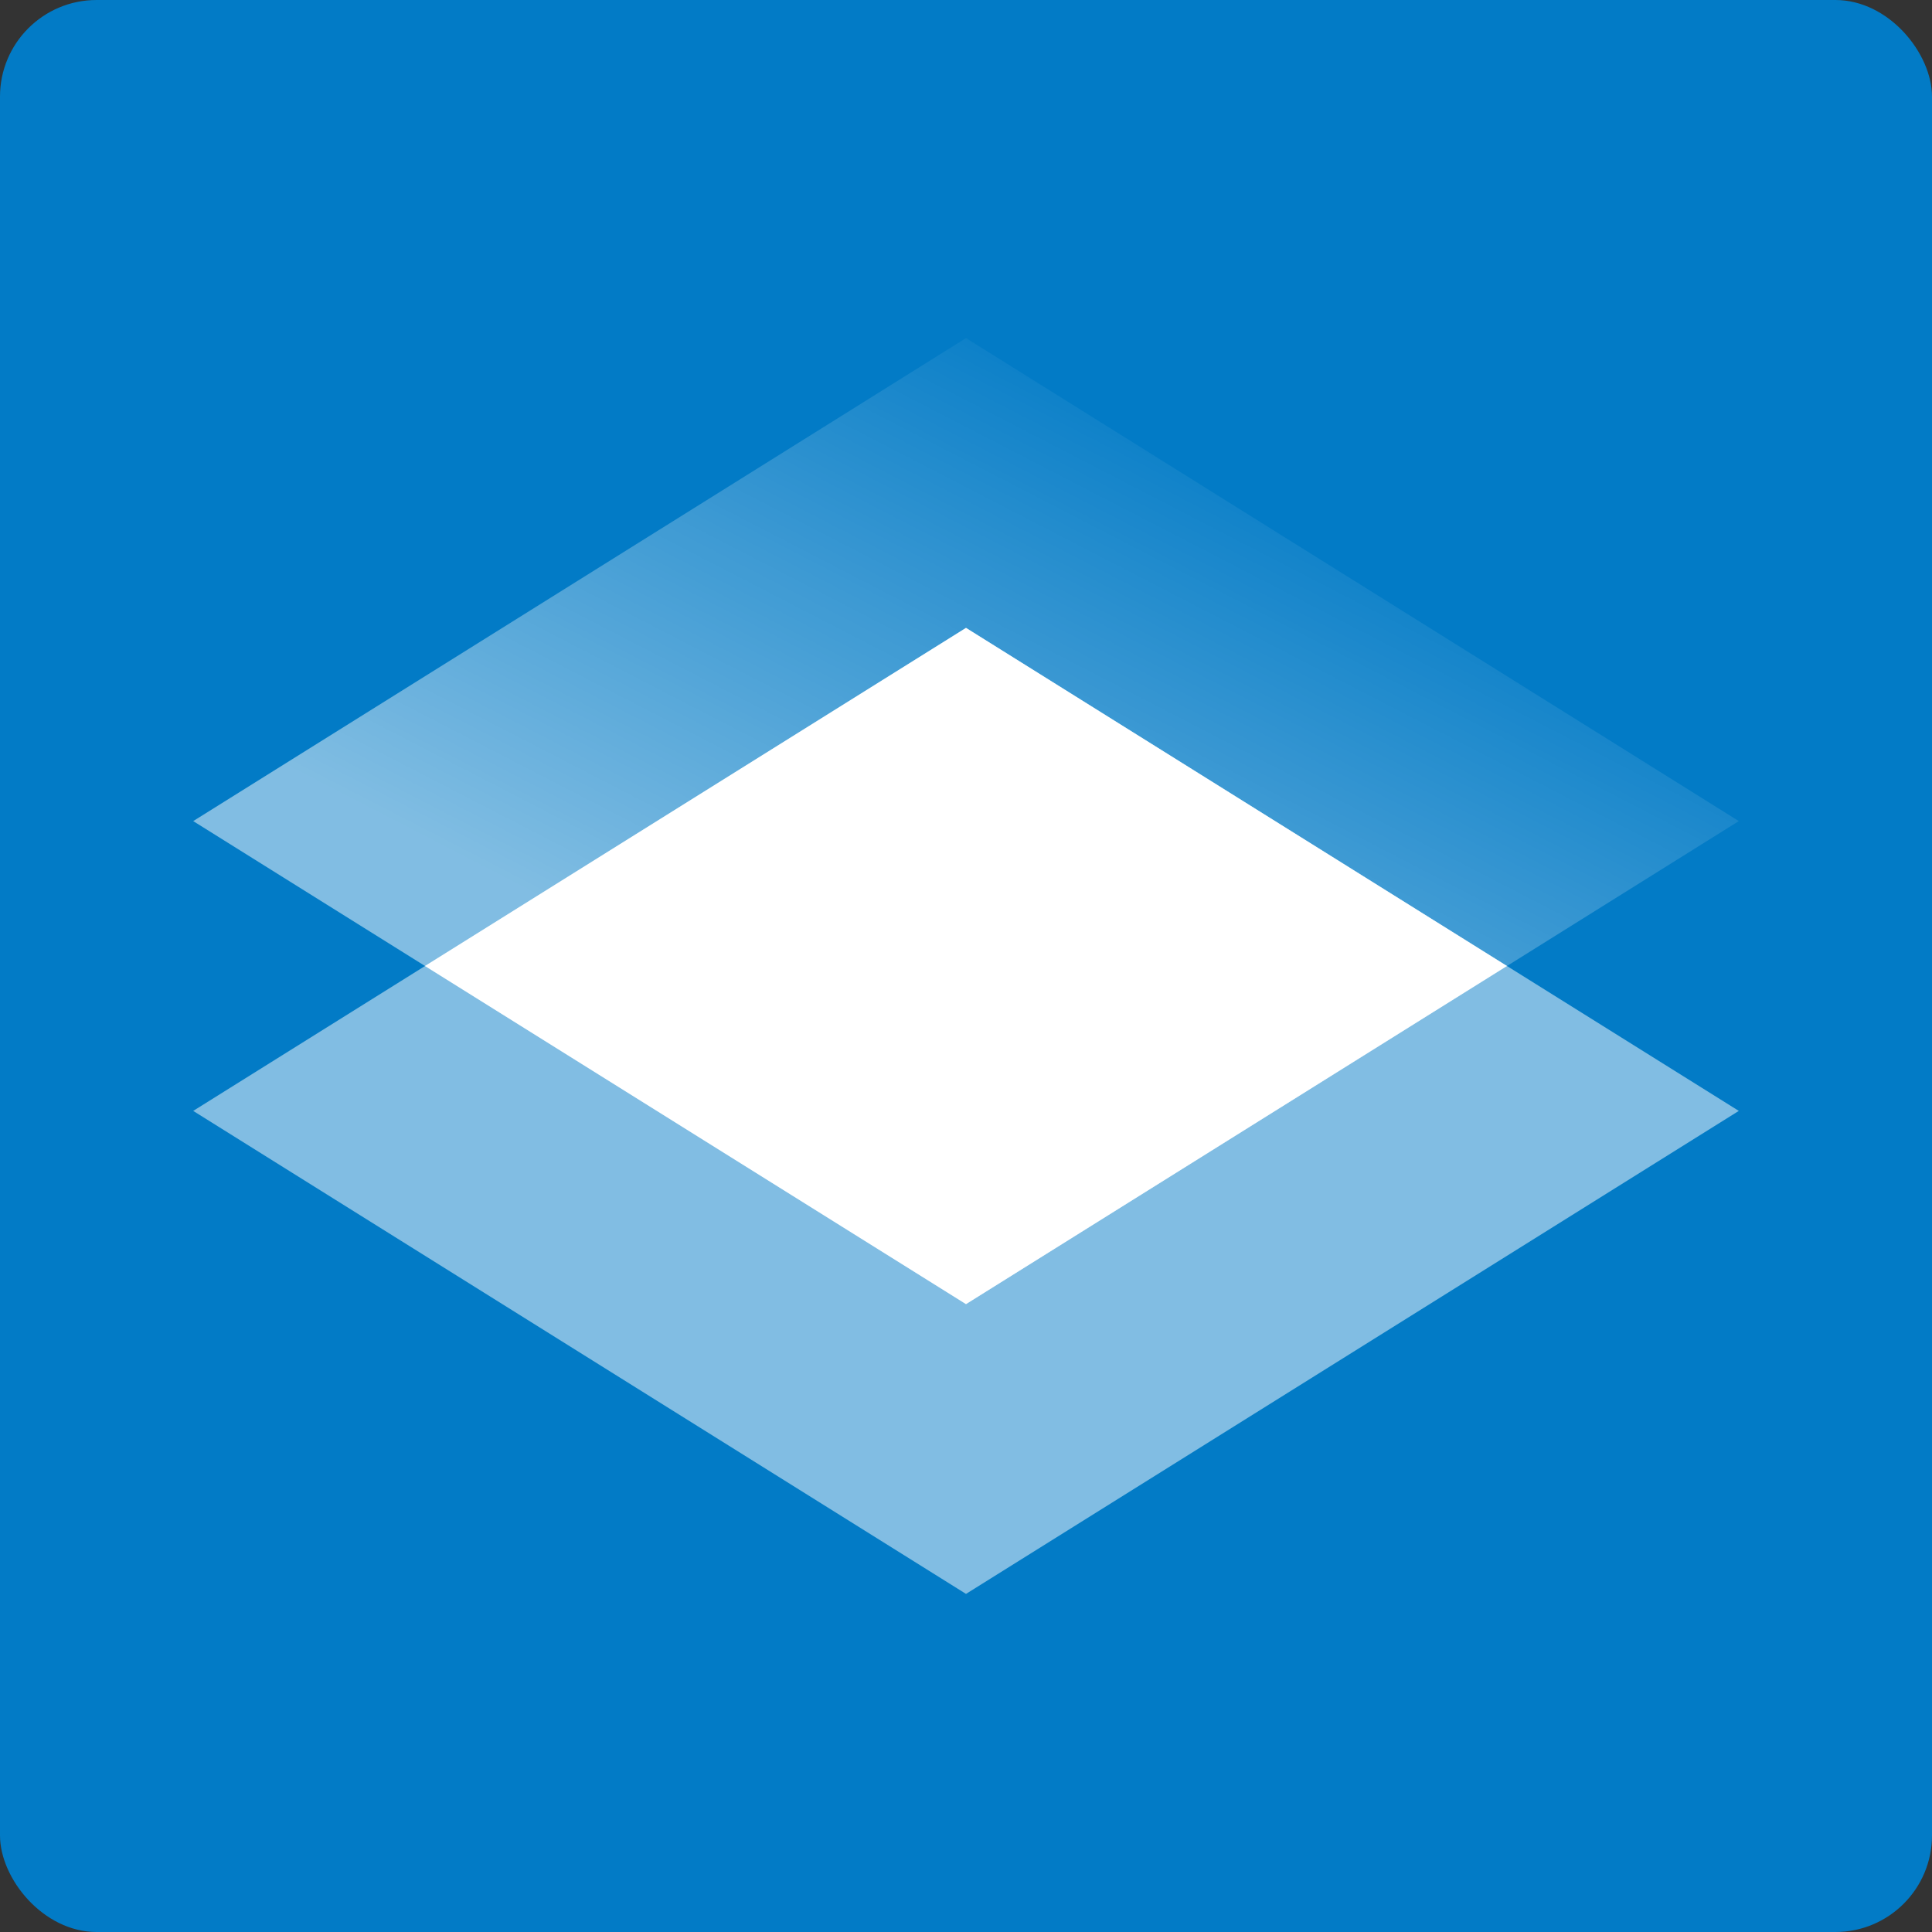 <svg xmlns="http://www.w3.org/2000/svg" fill="none" viewBox="0 0 80 80" height="80" width="80">
<rect x="0" y="0" width="80" height="80" fill="#333333" stroke="none"/>
<rect fill="#027BC6" rx="4" height="80" width="80"></rect>
<path fill-opacity="0.5" fill="white" d="M8 46L40 26L72 46L40 66L8 46Z"></path>
<path fill="url(#paint0_linear_1097_3469)" d="M8 34L40 14L72 34L40 54L8 34Z"></path>
<path fill="white" d="M62.4 40L40 54L17.6 40L40 26L62.4 40Z" clip-rule="evenodd" fill-rule="evenodd"></path>
<defs>
<linearGradient gradientUnits="userSpaceOnUse" y2="9" x2="54.5" y1="54.5" x1="31" id="paint0_linear_1097_3469">
<stop stop-opacity="0.5" stop-color="white" offset="0.148"></stop>
<stop stop-opacity="0.5" stop-color="white" offset="0.225"></stop>
<stop stop-opacity="0" stop-color="white" offset="0.837"></stop>
</linearGradient>
</defs>
</svg>
